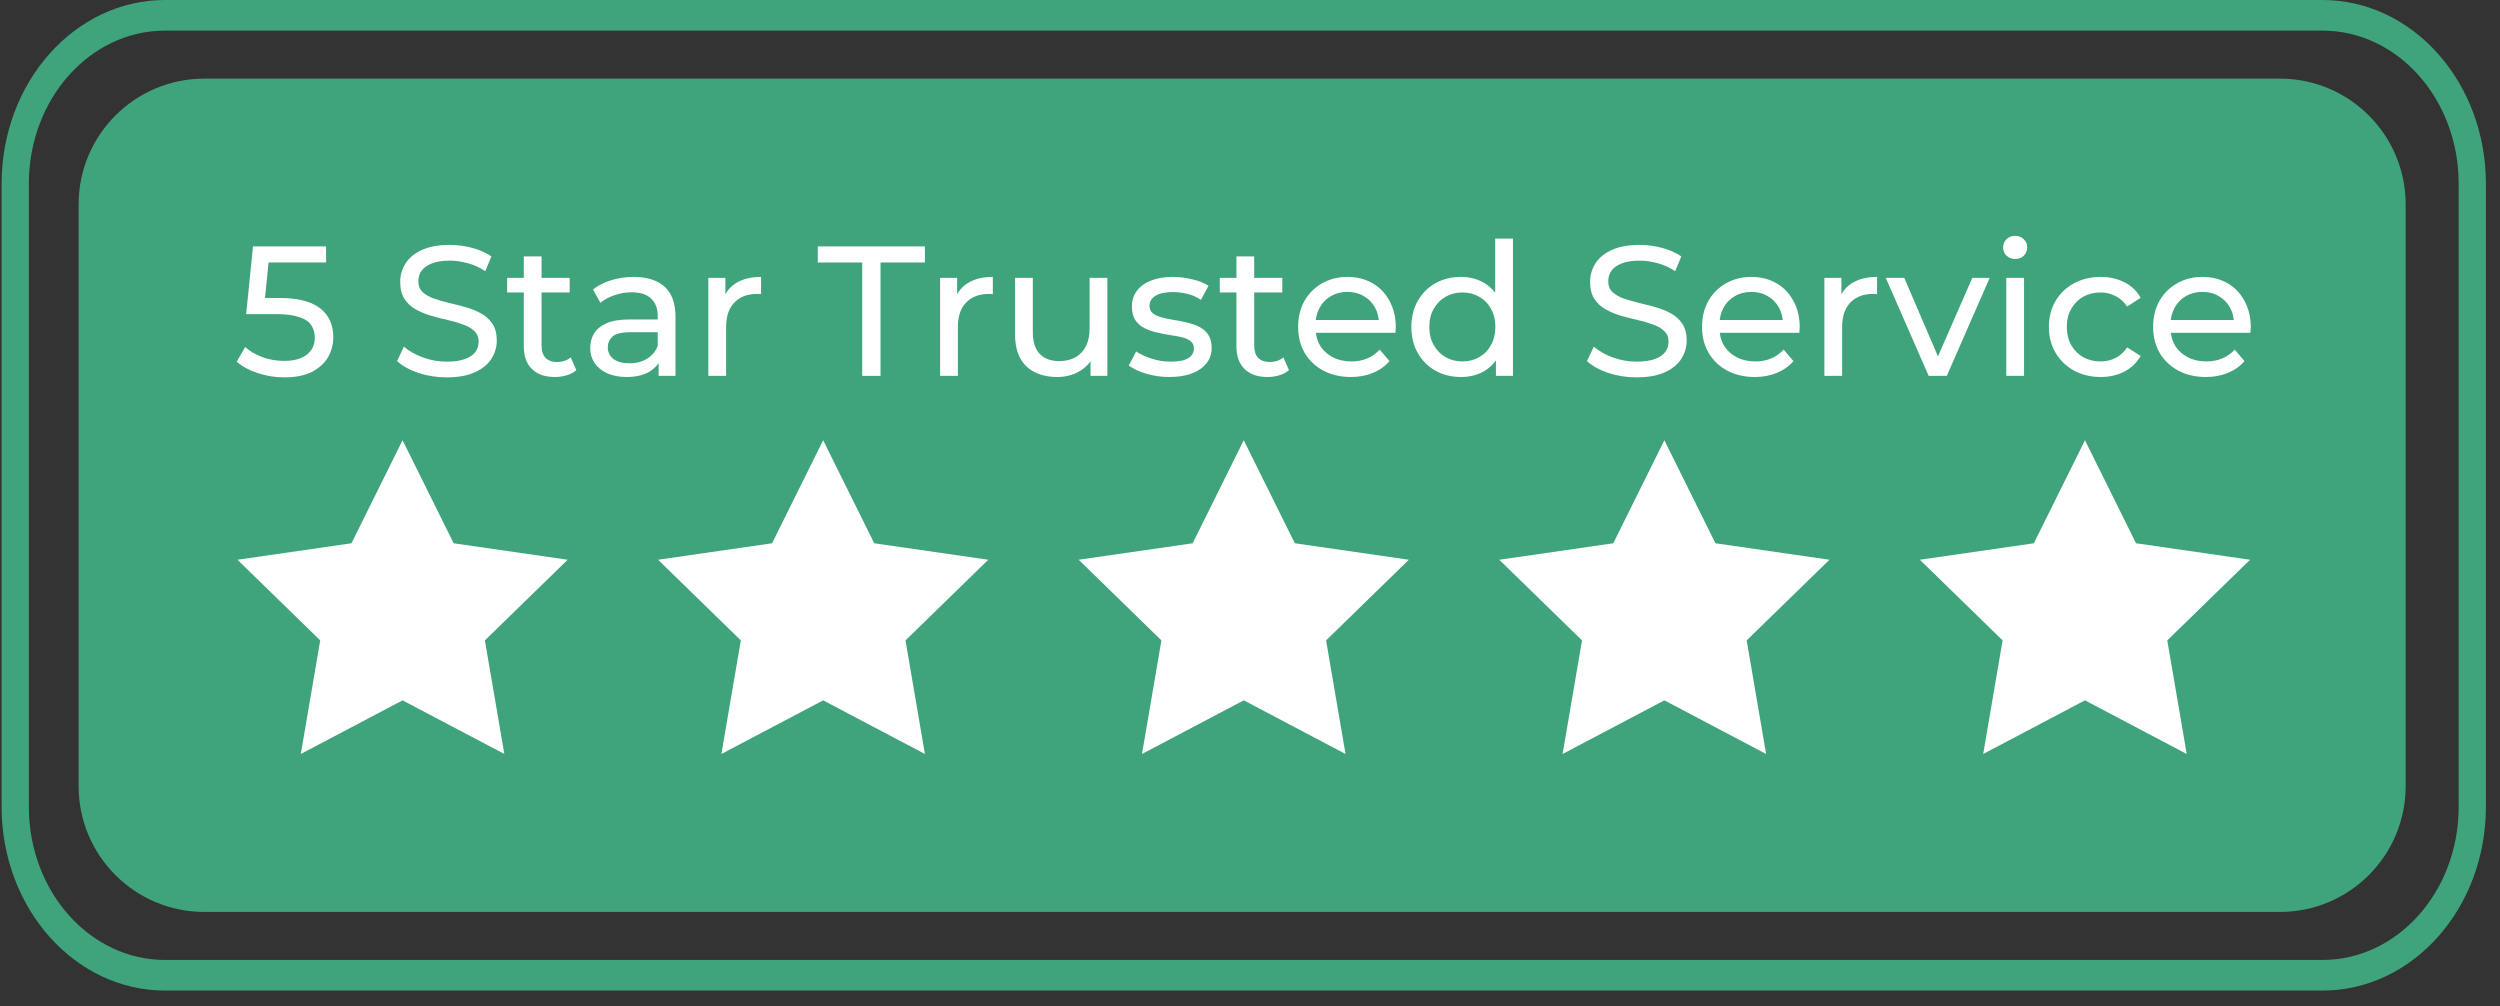<svg width="159" height="64" viewBox="0 0 159 64" fill="none" xmlns="http://www.w3.org/2000/svg">
<rect x="0" y="0" width="159" height="64" fill="#333333" stroke="none"/>
<path d="M5 13C5 8.582 8.582 5 13 5H145C149.418 5 153 8.582 153 13V50C153 54.418 149.418 58 145 58H13C8.582 58 5 54.418 5 50V13Z" fill="#3FA47C"/>
<path d="M18.079 24C17.499 24 16.934 23.91 16.385 23.729C15.844 23.549 15.401 23.306 15.056 23L15.597 22.071C15.872 22.329 16.229 22.541 16.668 22.706C17.107 22.871 17.574 22.953 18.068 22.953C18.695 22.953 19.177 22.82 19.515 22.553C19.852 22.286 20.021 21.929 20.021 21.482C20.021 21.177 19.946 20.91 19.797 20.682C19.648 20.455 19.389 20.282 19.021 20.165C18.66 20.039 18.162 19.977 17.527 19.977H15.656L16.091 15.671H20.738V16.694H16.527L17.138 16.118L16.797 19.518L16.185 18.953H17.774C18.597 18.953 19.26 19.059 19.762 19.271C20.264 19.482 20.628 19.776 20.856 20.153C21.083 20.522 21.197 20.949 21.197 21.435C21.197 21.906 21.083 22.337 20.856 22.729C20.628 23.114 20.283 23.424 19.821 23.659C19.366 23.886 18.785 24 18.079 24Z" fill="white"/>
<path d="M28.406 24C27.779 24 27.179 23.906 26.606 23.718C26.034 23.522 25.583 23.271 25.253 22.965L25.689 22.047C26.002 22.322 26.402 22.549 26.889 22.729C27.375 22.91 27.881 23 28.406 23C28.885 23 29.273 22.945 29.571 22.835C29.869 22.726 30.089 22.576 30.23 22.388C30.371 22.192 30.442 21.973 30.442 21.729C30.442 21.447 30.347 21.22 30.159 21.047C29.979 20.875 29.74 20.737 29.442 20.635C29.151 20.526 28.83 20.431 28.477 20.353C28.124 20.274 27.767 20.184 27.406 20.082C27.053 19.973 26.728 19.835 26.43 19.671C26.14 19.506 25.904 19.286 25.724 19.012C25.544 18.729 25.453 18.369 25.453 17.929C25.453 17.506 25.563 17.118 25.783 16.765C26.01 16.404 26.355 16.118 26.818 15.906C27.289 15.686 27.885 15.576 28.606 15.576C29.085 15.576 29.559 15.639 30.03 15.765C30.5 15.89 30.908 16.071 31.253 16.306L30.865 17.247C30.512 17.012 30.14 16.843 29.747 16.741C29.355 16.631 28.975 16.576 28.606 16.576C28.143 16.576 27.763 16.635 27.465 16.753C27.167 16.871 26.947 17.027 26.806 17.224C26.673 17.42 26.606 17.639 26.606 17.882C26.606 18.172 26.696 18.404 26.877 18.576C27.065 18.749 27.304 18.886 27.595 18.988C27.892 19.09 28.218 19.184 28.571 19.271C28.924 19.349 29.277 19.439 29.63 19.541C29.991 19.643 30.316 19.776 30.606 19.941C30.904 20.106 31.143 20.326 31.324 20.6C31.504 20.875 31.595 21.227 31.595 21.659C31.595 22.075 31.481 22.463 31.253 22.823C31.026 23.177 30.673 23.463 30.195 23.682C29.724 23.894 29.128 24 28.406 24Z" fill="white"/>
<path d="M35.29 23.977C34.662 23.977 34.176 23.808 33.831 23.471C33.486 23.133 33.313 22.651 33.313 22.023V16.306H34.443V21.977C34.443 22.314 34.525 22.573 34.69 22.753C34.862 22.933 35.105 23.023 35.419 23.023C35.772 23.023 36.066 22.925 36.301 22.729L36.654 23.541C36.482 23.69 36.274 23.8 36.031 23.871C35.796 23.941 35.548 23.977 35.29 23.977ZM32.254 18.6V17.671H36.231V18.6H32.254Z" fill="white"/>
<path d="M41.89 23.906V22.588L41.832 22.341V20.094C41.832 19.616 41.69 19.247 41.408 18.988C41.134 18.722 40.718 18.588 40.161 18.588C39.792 18.588 39.432 18.651 39.079 18.776C38.726 18.894 38.428 19.055 38.185 19.259L37.714 18.412C38.035 18.153 38.42 17.957 38.867 17.823C39.322 17.682 39.796 17.612 40.29 17.612C41.145 17.612 41.804 17.82 42.267 18.235C42.73 18.651 42.961 19.286 42.961 20.141V23.906H41.89ZM39.843 23.977C39.381 23.977 38.973 23.898 38.62 23.741C38.275 23.584 38.008 23.369 37.82 23.094C37.632 22.812 37.538 22.494 37.538 22.141C37.538 21.804 37.616 21.498 37.773 21.224C37.938 20.949 38.2 20.729 38.561 20.565C38.93 20.4 39.424 20.318 40.043 20.318H42.02V21.129H40.09C39.526 21.129 39.145 21.224 38.949 21.412C38.753 21.6 38.655 21.828 38.655 22.094C38.655 22.4 38.777 22.647 39.02 22.835C39.263 23.016 39.6 23.106 40.032 23.106C40.455 23.106 40.824 23.012 41.138 22.823C41.459 22.635 41.69 22.361 41.832 22L42.055 22.776C41.906 23.145 41.643 23.439 41.267 23.659C40.89 23.871 40.416 23.977 39.843 23.977Z" fill="white"/>
<path d="M45.051 23.906V17.671H46.133V19.365L46.028 18.941C46.2 18.51 46.49 18.18 46.898 17.953C47.306 17.726 47.808 17.612 48.404 17.612V18.706C48.357 18.698 48.31 18.694 48.263 18.694C48.224 18.694 48.184 18.694 48.145 18.694C47.541 18.694 47.063 18.875 46.71 19.235C46.357 19.596 46.181 20.118 46.181 20.8V23.906H45.051Z" fill="white"/>
<path d="M54.836 23.906V16.694H52.012V15.671H58.824V16.694H56.001V23.906H54.836Z" fill="white"/>
<path d="M59.791 23.906V17.671H60.874V19.365L60.768 18.941C60.941 18.51 61.231 18.18 61.639 17.953C62.046 17.726 62.548 17.612 63.144 17.612V18.706C63.097 18.698 63.05 18.694 63.003 18.694C62.964 18.694 62.925 18.694 62.886 18.694C62.282 18.694 61.803 18.875 61.45 19.235C61.097 19.596 60.921 20.118 60.921 20.8V23.906H59.791Z" fill="white"/>
<path d="M67.24 23.977C66.707 23.977 66.236 23.878 65.829 23.682C65.429 23.486 65.115 23.188 64.887 22.788C64.668 22.38 64.558 21.871 64.558 21.259V17.671H65.687V21.129C65.687 21.741 65.832 22.2 66.123 22.506C66.421 22.812 66.836 22.965 67.37 22.965C67.762 22.965 68.103 22.886 68.393 22.729C68.683 22.565 68.907 22.329 69.064 22.023C69.221 21.71 69.299 21.333 69.299 20.894V17.671H70.429V23.906H69.358V22.224L69.534 22.671C69.331 23.086 69.025 23.408 68.617 23.635C68.209 23.863 67.75 23.977 67.24 23.977Z" fill="white"/>
<path d="M74.367 23.977C73.849 23.977 73.355 23.906 72.885 23.765C72.422 23.623 72.057 23.451 71.79 23.247L72.261 22.353C72.528 22.533 72.857 22.686 73.249 22.812C73.641 22.937 74.041 23 74.449 23C74.975 23 75.351 22.925 75.579 22.776C75.814 22.628 75.932 22.42 75.932 22.153C75.932 21.957 75.861 21.804 75.72 21.694C75.579 21.584 75.39 21.502 75.155 21.447C74.928 21.392 74.673 21.345 74.39 21.306C74.108 21.259 73.826 21.204 73.543 21.141C73.261 21.071 73.002 20.977 72.767 20.859C72.532 20.733 72.343 20.565 72.202 20.353C72.061 20.133 71.99 19.843 71.99 19.482C71.99 19.106 72.096 18.776 72.308 18.494C72.52 18.212 72.818 17.996 73.202 17.847C73.594 17.69 74.057 17.612 74.59 17.612C74.998 17.612 75.41 17.663 75.826 17.765C76.249 17.859 76.594 17.996 76.861 18.177L76.379 19.071C76.096 18.882 75.802 18.753 75.496 18.682C75.19 18.612 74.885 18.576 74.579 18.576C74.085 18.576 73.716 18.659 73.473 18.823C73.23 18.98 73.108 19.184 73.108 19.435C73.108 19.647 73.179 19.812 73.32 19.929C73.469 20.039 73.657 20.125 73.885 20.188C74.12 20.251 74.379 20.306 74.661 20.353C74.943 20.392 75.226 20.447 75.508 20.518C75.79 20.58 76.045 20.671 76.273 20.788C76.508 20.906 76.696 21.071 76.838 21.282C76.987 21.494 77.061 21.776 77.061 22.129C77.061 22.506 76.951 22.831 76.732 23.106C76.512 23.38 76.202 23.596 75.802 23.753C75.402 23.902 74.924 23.977 74.367 23.977Z" fill="white"/>
<path d="M80.614 23.977C79.986 23.977 79.5 23.808 79.155 23.471C78.81 23.133 78.637 22.651 78.637 22.023V16.306H79.767V21.977C79.767 22.314 79.849 22.573 80.014 22.753C80.186 22.933 80.429 23.023 80.743 23.023C81.096 23.023 81.39 22.925 81.626 22.729L81.978 23.541C81.806 23.69 81.598 23.8 81.355 23.871C81.12 23.941 80.873 23.977 80.614 23.977ZM77.578 18.6V17.671H81.555V18.6H77.578Z" fill="white"/>
<path d="M85.913 23.977C85.247 23.977 84.659 23.839 84.149 23.565C83.647 23.29 83.255 22.914 82.972 22.435C82.698 21.957 82.561 21.408 82.561 20.788C82.561 20.169 82.694 19.62 82.961 19.141C83.235 18.663 83.608 18.29 84.078 18.023C84.557 17.749 85.094 17.612 85.69 17.612C86.294 17.612 86.827 17.745 87.29 18.012C87.753 18.278 88.114 18.655 88.372 19.141C88.639 19.62 88.772 20.18 88.772 20.823C88.772 20.871 88.768 20.925 88.761 20.988C88.761 21.051 88.757 21.11 88.749 21.165H83.443V20.353H88.161L87.702 20.635C87.71 20.235 87.627 19.878 87.455 19.565C87.282 19.251 87.043 19.008 86.737 18.835C86.439 18.655 86.09 18.565 85.69 18.565C85.298 18.565 84.949 18.655 84.643 18.835C84.337 19.008 84.098 19.255 83.925 19.576C83.753 19.89 83.666 20.251 83.666 20.659V20.847C83.666 21.263 83.761 21.635 83.949 21.965C84.145 22.286 84.415 22.537 84.761 22.718C85.106 22.898 85.502 22.988 85.949 22.988C86.317 22.988 86.651 22.925 86.949 22.8C87.255 22.674 87.521 22.486 87.749 22.235L88.372 22.965C88.09 23.294 87.737 23.545 87.314 23.718C86.898 23.89 86.431 23.977 85.913 23.977Z" fill="white"/>
<path d="M92.917 23.977C92.313 23.977 91.772 23.843 91.294 23.576C90.823 23.31 90.45 22.937 90.176 22.459C89.901 21.98 89.764 21.424 89.764 20.788C89.764 20.153 89.901 19.6 90.176 19.129C90.45 18.651 90.823 18.278 91.294 18.012C91.772 17.745 92.313 17.612 92.917 17.612C93.443 17.612 93.917 17.729 94.341 17.965C94.764 18.2 95.101 18.553 95.352 19.023C95.611 19.494 95.741 20.082 95.741 20.788C95.741 21.494 95.615 22.082 95.364 22.553C95.121 23.023 94.788 23.38 94.364 23.623C93.941 23.859 93.458 23.977 92.917 23.977ZM93.011 22.988C93.403 22.988 93.756 22.898 94.07 22.718C94.392 22.537 94.643 22.282 94.823 21.953C95.011 21.616 95.105 21.227 95.105 20.788C95.105 20.341 95.011 19.957 94.823 19.635C94.643 19.306 94.392 19.051 94.07 18.871C93.756 18.69 93.403 18.6 93.011 18.6C92.611 18.6 92.254 18.69 91.941 18.871C91.627 19.051 91.376 19.306 91.188 19.635C90.999 19.957 90.905 20.341 90.905 20.788C90.905 21.227 90.999 21.616 91.188 21.953C91.376 22.282 91.627 22.537 91.941 22.718C92.254 22.898 92.611 22.988 93.011 22.988ZM95.141 23.906V22.224L95.211 20.776L95.094 19.329V15.177H96.223V23.906H95.141Z" fill="white"/>
<path d="M104.084 24C103.457 24 102.857 23.906 102.284 23.718C101.712 23.522 101.261 23.271 100.931 22.965L101.366 22.047C101.68 22.322 102.08 22.549 102.566 22.729C103.053 22.91 103.559 23 104.084 23C104.563 23 104.951 22.945 105.249 22.835C105.547 22.726 105.766 22.576 105.908 22.388C106.049 22.192 106.119 21.973 106.119 21.729C106.119 21.447 106.025 21.22 105.837 21.047C105.657 20.875 105.417 20.737 105.119 20.635C104.829 20.526 104.508 20.431 104.155 20.353C103.802 20.274 103.445 20.184 103.084 20.082C102.731 19.973 102.406 19.835 102.108 19.671C101.817 19.506 101.582 19.286 101.402 19.012C101.221 18.729 101.131 18.369 101.131 17.929C101.131 17.506 101.241 17.118 101.461 16.765C101.688 16.404 102.033 16.118 102.496 15.906C102.966 15.686 103.563 15.576 104.284 15.576C104.763 15.576 105.237 15.639 105.708 15.765C106.178 15.89 106.586 16.071 106.931 16.306L106.543 17.247C106.19 17.012 105.817 16.843 105.425 16.741C105.033 16.631 104.653 16.576 104.284 16.576C103.821 16.576 103.441 16.635 103.143 16.753C102.845 16.871 102.625 17.027 102.484 17.224C102.351 17.42 102.284 17.639 102.284 17.882C102.284 18.172 102.374 18.404 102.555 18.576C102.743 18.749 102.982 18.886 103.272 18.988C103.57 19.09 103.896 19.184 104.249 19.271C104.602 19.349 104.955 19.439 105.308 19.541C105.668 19.643 105.994 19.776 106.284 19.941C106.582 20.106 106.821 20.326 107.002 20.6C107.182 20.875 107.272 21.227 107.272 21.659C107.272 22.075 107.159 22.463 106.931 22.823C106.704 23.177 106.351 23.463 105.872 23.682C105.402 23.894 104.806 24 104.084 24Z" fill="white"/>
<path d="M111.603 23.977C110.936 23.977 110.348 23.839 109.838 23.565C109.336 23.29 108.944 22.914 108.662 22.435C108.387 21.957 108.25 21.408 108.25 20.788C108.25 20.169 108.383 19.62 108.65 19.141C108.924 18.663 109.297 18.29 109.768 18.023C110.246 17.749 110.783 17.612 111.379 17.612C111.983 17.612 112.517 17.745 112.979 18.012C113.442 18.278 113.803 18.655 114.062 19.141C114.328 19.62 114.462 20.18 114.462 20.823C114.462 20.871 114.458 20.925 114.45 20.988C114.45 21.051 114.446 21.11 114.438 21.165H109.132V20.353H113.85L113.391 20.635C113.399 20.235 113.317 19.878 113.144 19.565C112.971 19.251 112.732 19.008 112.426 18.835C112.128 18.655 111.779 18.565 111.379 18.565C110.987 18.565 110.638 18.655 110.332 18.835C110.026 19.008 109.787 19.255 109.615 19.576C109.442 19.89 109.356 20.251 109.356 20.659V20.847C109.356 21.263 109.45 21.635 109.638 21.965C109.834 22.286 110.105 22.537 110.45 22.718C110.795 22.898 111.191 22.988 111.638 22.988C112.007 22.988 112.34 22.925 112.638 22.8C112.944 22.674 113.211 22.486 113.438 22.235L114.062 22.965C113.779 23.294 113.426 23.545 113.003 23.718C112.587 23.89 112.121 23.977 111.603 23.977Z" fill="white"/>
<path d="M116.03 23.906V17.671H117.112V19.365L117.006 18.941C117.179 18.51 117.469 18.18 117.877 17.953C118.285 17.726 118.787 17.612 119.383 17.612V18.706C119.336 18.698 119.289 18.694 119.242 18.694C119.203 18.694 119.163 18.694 119.124 18.694C118.52 18.694 118.042 18.875 117.689 19.235C117.336 19.596 117.159 20.118 117.159 20.8V23.906H116.03Z" fill="white"/>
<path d="M122.663 23.906L119.934 17.671H121.11L123.534 23.318H122.969L125.439 17.671H126.545L123.816 23.906H122.663Z" fill="white"/>
<path d="M127.599 23.906V17.671H128.729V23.906H127.599ZM128.164 16.471C127.944 16.471 127.76 16.4 127.611 16.259C127.47 16.118 127.399 15.945 127.399 15.741C127.399 15.529 127.47 15.353 127.611 15.212C127.76 15.071 127.944 15 128.164 15C128.384 15 128.564 15.071 128.705 15.212C128.854 15.345 128.929 15.514 128.929 15.718C128.929 15.929 128.858 16.11 128.717 16.259C128.576 16.4 128.392 16.471 128.164 16.471Z" fill="white"/>
<path d="M133.603 23.977C132.968 23.977 132.399 23.839 131.897 23.565C131.403 23.29 131.015 22.914 130.732 22.435C130.45 21.957 130.309 21.408 130.309 20.788C130.309 20.169 130.45 19.62 130.732 19.141C131.015 18.663 131.403 18.29 131.897 18.023C132.399 17.749 132.968 17.612 133.603 17.612C134.168 17.612 134.67 17.726 135.109 17.953C135.556 18.172 135.901 18.502 136.144 18.941L135.285 19.494C135.081 19.188 134.83 18.965 134.532 18.823C134.242 18.674 133.928 18.6 133.591 18.6C133.183 18.6 132.819 18.69 132.497 18.871C132.175 19.051 131.921 19.306 131.732 19.635C131.544 19.957 131.45 20.341 131.45 20.788C131.45 21.235 131.544 21.623 131.732 21.953C131.921 22.282 132.175 22.537 132.497 22.718C132.819 22.898 133.183 22.988 133.591 22.988C133.928 22.988 134.242 22.918 134.532 22.776C134.83 22.628 135.081 22.4 135.285 22.094L136.144 22.635C135.901 23.067 135.556 23.4 135.109 23.635C134.67 23.863 134.168 23.977 133.603 23.977Z" fill="white"/>
<path d="M140.291 23.977C139.624 23.977 139.036 23.839 138.526 23.565C138.024 23.29 137.632 22.914 137.35 22.435C137.075 21.957 136.938 21.408 136.938 20.788C136.938 20.169 137.071 19.62 137.338 19.141C137.612 18.663 137.985 18.29 138.456 18.023C138.934 17.749 139.471 17.612 140.067 17.612C140.671 17.612 141.205 17.745 141.667 18.012C142.13 18.278 142.491 18.655 142.75 19.141C143.016 19.62 143.15 20.18 143.15 20.823C143.15 20.871 143.146 20.925 143.138 20.988C143.138 21.051 143.134 21.11 143.126 21.165H137.82V20.353H142.538L142.079 20.635C142.087 20.235 142.005 19.878 141.832 19.565C141.659 19.251 141.42 19.008 141.114 18.835C140.816 18.655 140.467 18.565 140.067 18.565C139.675 18.565 139.326 18.655 139.02 18.835C138.714 19.008 138.475 19.255 138.303 19.576C138.13 19.89 138.044 20.251 138.044 20.659V20.847C138.044 21.263 138.138 21.635 138.326 21.965C138.522 22.286 138.793 22.537 139.138 22.718C139.483 22.898 139.879 22.988 140.326 22.988C140.695 22.988 141.028 22.925 141.326 22.8C141.632 22.674 141.899 22.486 142.126 22.235L142.75 22.965C142.467 23.294 142.114 23.545 141.691 23.718C141.275 23.89 140.808 23.977 140.291 23.977Z" fill="white"/>
<path d="M15.103 35.6L20.366 40.729L19.131 47.953L25.603 44.542L32.075 47.953L30.839 40.729L36.103 35.6L28.852 34.552L25.603 28L22.353 34.552L15.103 35.6Z" fill="white"/>
<path d="M41.853 35.6L47.116 40.729L45.881 47.953L52.353 44.542L58.825 47.953L57.589 40.729L62.853 35.6L55.602 34.552L52.353 28L49.103 34.552L41.853 35.6Z" fill="white"/>
<path d="M68.603 35.6L73.866 40.729L72.631 47.953L79.103 44.542L85.575 47.953L84.339 40.729L89.603 35.6L82.352 34.552L79.103 28L75.853 34.552L68.603 35.6Z" fill="white"/>
<path d="M95.353 35.6L100.616 40.729L99.381 47.953L105.853 44.542L112.325 47.953L111.089 40.729L116.353 35.6L109.102 34.552L105.853 28L102.603 34.552L95.353 35.6Z" fill="white"/>
<path d="M122.103 35.6L127.366 40.729L126.131 47.953L132.603 44.542L139.075 47.953L137.839 40.729L143.103 35.6L135.852 34.552L132.603 28L129.353 34.552L122.103 35.6Z" fill="white"/>
<path fill-rule="evenodd" clip-rule="evenodd" d="M147.71 1.947H10.496C5.713 1.947 1.835 6.306 1.835 11.683V51.317C1.835 56.694 5.713 61.053 10.496 61.053H147.71C152.493 61.053 156.371 56.694 156.371 51.317V11.683C156.371 6.306 152.493 1.947 147.71 1.947ZM10.496 0C4.756 0 0.103 5.231 0.103 11.683V51.317C0.103 57.769 4.756 63 10.496 63H147.71C153.45 63 158.103 57.769 158.103 51.317V11.683C158.103 5.231 153.45 0 147.71 0H10.496Z" fill="#3FA47C"/>
</svg>
